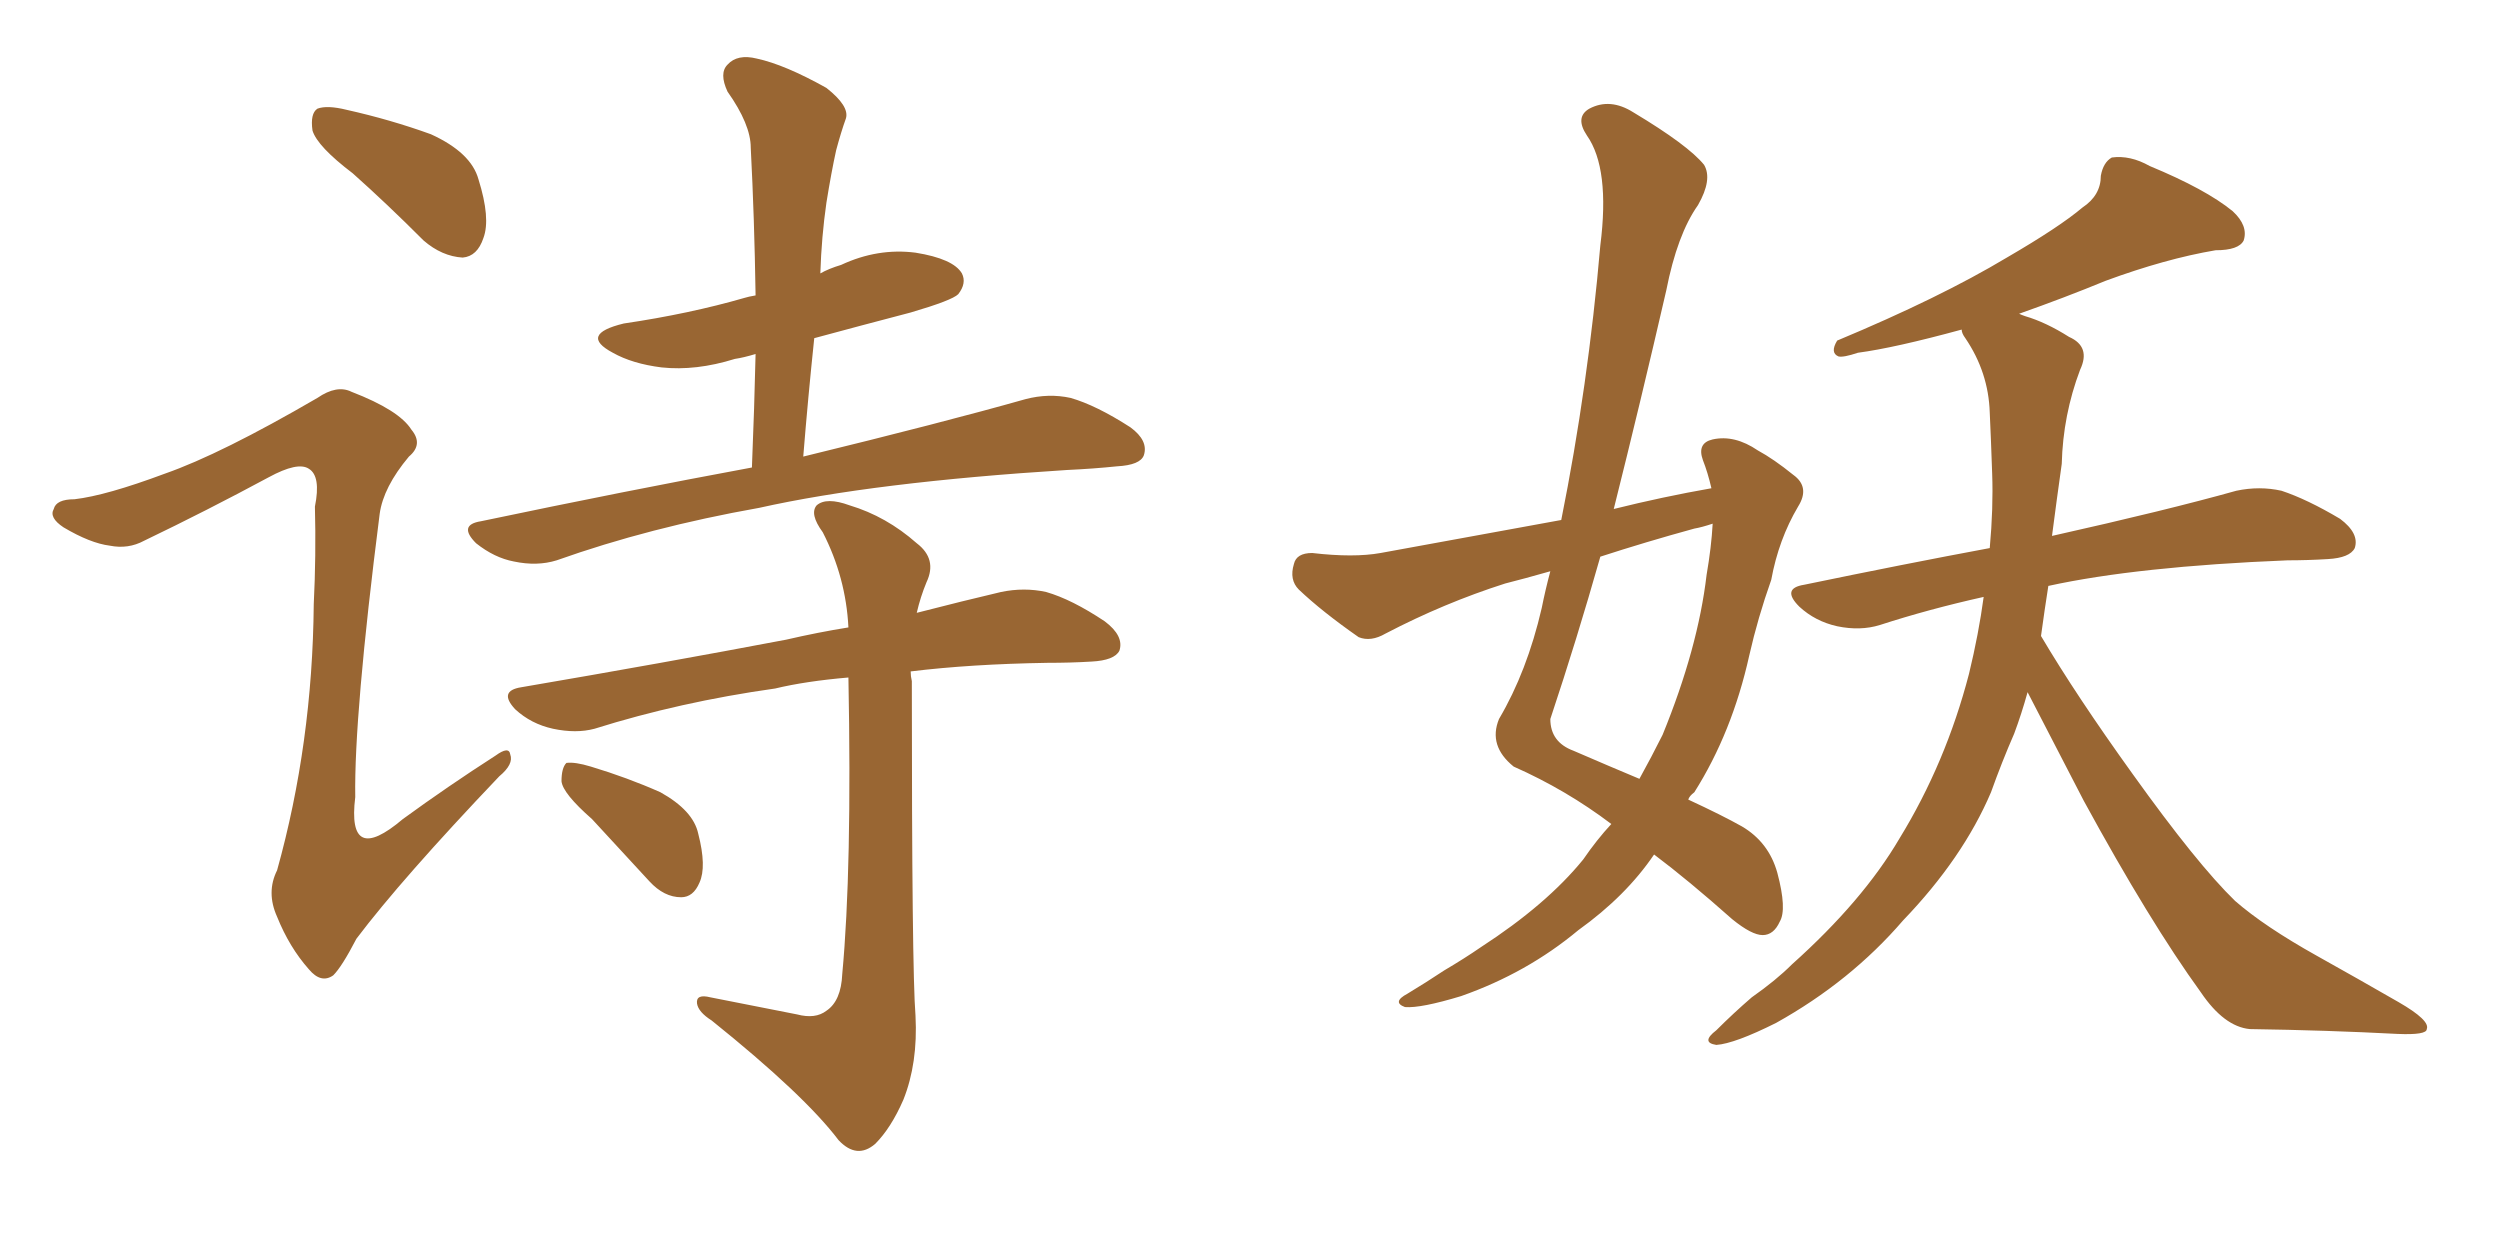 <svg xmlns="http://www.w3.org/2000/svg" xmlns:xlink="http://www.w3.org/1999/xlink" width="300" height="150"><path fill="#996633" padding="10" d="M42.33 20.80L42.33 20.80Q38.09 17.58 37.50 15.67L37.50 15.67Q37.21 13.62 38.09 13.04L38.09 13.04Q39.26 12.60 41.60 13.18L41.60 13.18Q46.88 14.36 51.71 16.11L51.71 16.11Q56.54 18.31 57.42 21.53L57.42 21.53Q58.89 26.22 58.01 28.56L58.01 28.56Q57.28 30.76 55.52 30.91L55.52 30.91Q53.03 30.76 50.83 28.86L50.83 28.86Q46.44 24.46 42.33 20.80ZM19.78 56.84L19.78 56.84Q26.51 54.49 38.09 47.75L38.09 47.75Q40.43 46.14 42.19 47.02L42.19 47.02Q47.90 49.22 49.37 51.56L49.37 51.56Q50.83 53.32 49.07 54.79L49.07 54.79Q46.00 58.45 45.56 61.67L45.56 61.67Q42.48 85.84 42.63 95.65L42.63 95.65Q41.60 104.00 48.34 98.29L48.34 98.29Q53.76 94.34 59.47 90.67L59.47 90.67Q61.08 89.50 61.23 90.53L61.23 90.53Q61.67 91.70 59.91 93.16L59.91 93.16Q48.19 105.47 42.77 112.65L42.77 112.65Q41.02 116.02 39.99 117.04L39.99 117.04Q38.53 118.07 37.06 116.31L37.06 116.31Q34.72 113.67 33.25 110.01L33.25 110.01Q31.93 107.08 33.25 104.44L33.25 104.44Q37.50 89.21 37.65 72.51L37.65 72.51Q37.94 66.65 37.79 60.79L37.79 60.79Q38.53 57.13 37.06 56.25L37.06 56.25Q35.74 55.37 32.23 57.28L32.23 57.28Q24.90 61.23 17.29 64.89L17.29 64.89Q15.38 65.92 13.18 65.48L13.18 65.48Q10.84 65.19 7.62 63.28L7.62 63.28Q5.86 62.11 6.45 61.08L6.45 61.08Q6.74 59.91 8.94 59.91L8.94 59.91Q12.74 59.47 19.78 56.84ZM90.23 56.10L90.23 56.10Q90.53 48.78 90.67 42.48L90.67 42.48Q89.21 42.92 88.18 43.07L88.18 43.07Q83.50 44.53 79.39 44.09L79.39 44.09Q75.88 43.65 73.54 42.33L73.54 42.33Q69.43 40.14 74.85 38.82L74.85 38.82Q82.76 37.65 89.36 35.74L89.36 35.74Q89.79 35.60 90.67 35.45L90.67 35.45Q90.53 26.22 90.09 17.72L90.09 17.72Q90.09 14.94 87.30 10.99L87.30 10.99Q86.28 8.79 87.30 7.76L87.30 7.76Q88.48 6.45 90.82 7.03L90.82 7.03Q94.19 7.76 99.17 10.55L99.17 10.55Q101.95 12.74 101.51 14.21L101.51 14.21Q100.93 15.82 100.34 18.02L100.34 18.02Q99.76 20.65 99.17 24.32L99.17 24.32Q98.58 28.42 98.44 32.81L98.44 32.81Q99.46 32.23 100.93 31.79L100.93 31.79Q105.32 29.74 109.86 30.32L109.86 30.32Q114.40 31.05 115.43 32.81L115.43 32.81Q116.02 33.98 114.99 35.30L114.99 35.30Q114.26 36.04 109.28 37.50L109.28 37.50Q103.13 39.11 97.71 40.58L97.71 40.58Q96.97 47.61 96.39 54.79L96.39 54.79Q113.23 50.68 123.05 47.90L123.05 47.90Q125.83 47.17 128.47 47.75L128.47 47.75Q131.54 48.63 135.64 51.27L135.64 51.27Q137.84 52.88 137.26 54.64L137.26 54.64Q136.82 55.81 134.03 55.96L134.03 55.96Q131.25 56.25 128.03 56.40L128.03 56.40Q104.88 57.86 91.11 60.94L91.11 60.94Q77.93 63.28 66.80 67.24L66.80 67.24Q64.45 67.97 61.67 67.38L61.67 67.38Q59.33 66.94 57.13 65.19L57.13 65.19Q54.93 62.99 57.71 62.55L57.71 62.55Q75.15 58.89 90.23 56.10ZM95.65 121.73L95.65 121.73Q97.85 122.31 99.17 121.29L99.17 121.29Q100.93 120.12 101.07 116.89L101.07 116.89Q102.25 104.30 101.81 81.30L101.81 81.30Q96.68 81.74 93.02 82.62L93.02 82.62Q81.59 84.23 71.34 87.45L71.34 87.45Q69.14 88.04 66.36 87.45L66.36 87.45Q63.72 86.87 61.82 85.11L61.82 85.11Q59.77 82.91 62.55 82.47L62.55 82.47Q79.69 79.54 94.34 76.76L94.34 76.76Q98.14 75.88 101.81 75.29L101.81 75.29Q101.51 69.29 98.73 63.87L98.73 63.87Q97.12 61.67 98.00 60.64L98.00 60.64Q99.17 59.62 101.95 60.64L101.95 60.64Q106.35 61.96 110.01 65.19L110.01 65.19Q112.50 67.09 111.18 69.87L111.18 69.87Q110.45 71.63 110.01 73.54L110.01 73.54Q115.72 72.07 120.12 71.04L120.12 71.04Q122.90 70.46 125.54 71.04L125.54 71.04Q128.61 71.92 132.57 74.56L132.57 74.56Q134.91 76.32 134.33 78.08L134.33 78.08Q133.74 79.25 130.96 79.39L130.96 79.39Q128.47 79.54 125.68 79.54L125.68 79.54Q116.46 79.69 109.28 80.57L109.28 80.57Q109.28 81.15 109.42 81.74L109.42 81.74Q109.42 116.46 109.86 121.88L109.86 121.88Q110.16 127.59 108.40 131.98L108.40 131.98Q106.93 135.35 105.03 137.26L105.03 137.26Q102.83 139.16 100.63 136.82L100.63 136.82Q96.53 131.40 85.40 122.46L85.40 122.46Q83.79 121.44 83.64 120.41L83.64 120.41Q83.50 119.24 85.25 119.68L85.25 119.68Q90.38 120.70 95.65 121.73ZM71.04 98.29L71.04 98.29L71.04 98.29Q67.53 95.21 67.38 93.75L67.38 93.75Q67.38 92.14 67.97 91.55L67.97 91.55Q68.99 91.41 70.90 91.99L70.90 91.99Q75.29 93.31 79.25 95.07L79.25 95.07Q83.20 97.27 83.79 100.05L83.79 100.05Q84.81 104.00 83.94 105.91L83.94 105.91Q83.20 107.67 81.74 107.67L81.74 107.67Q79.69 107.67 77.93 105.76L77.93 105.76Q74.27 101.81 71.04 98.29ZM243.31 83.06L243.31 83.06Q242.58 85.69 241.70 88.04L241.70 88.04Q240.23 91.41 238.92 95.07L238.92 95.07Q235.55 102.98 228.37 110.45L228.37 110.45Q222.07 117.77 213.13 122.75L213.13 122.75Q208.15 125.24 205.96 125.39L205.96 125.39Q204.05 125.10 205.96 123.63L205.96 123.63Q208.01 121.58 210.21 119.68L210.21 119.68Q213.13 117.63 215.04 115.72L215.04 115.72Q223.54 108.11 227.93 100.63L227.93 100.63Q233.50 91.55 236.28 80.86L236.28 80.86Q237.45 76.03 238.04 71.63L238.04 71.63Q231.45 73.10 225.59 75L225.59 75Q223.24 75.73 220.46 75.15L220.46 75.15Q217.82 74.56 215.92 72.80L215.92 72.80Q213.72 70.61 216.50 70.17L216.50 70.17Q228.52 67.68 238.77 65.77L238.77 65.77Q239.21 60.94 239.06 56.84L239.06 56.84Q238.92 52.73 238.77 49.51L238.77 49.51Q238.62 44.68 235.84 40.58L235.84 40.58Q235.40 39.99 235.40 39.55L235.40 39.55Q227.34 41.75 222.95 42.33L222.95 42.33Q221.19 42.92 220.61 42.77L220.61 42.77Q219.58 42.33 220.46 40.87L220.46 40.87Q232.76 35.74 240.82 30.91L240.82 30.91Q247.12 27.25 249.90 24.90L249.90 24.90Q252.10 23.44 252.10 21.09L252.10 21.09Q252.39 19.48 253.42 18.90L253.42 18.90Q255.62 18.60 257.96 19.92L257.96 19.92Q264.70 22.71 267.92 25.34L267.92 25.34Q269.82 27.10 269.24 28.86L269.24 28.86Q268.65 30.03 265.87 30.03L265.87 30.03Q259.86 31.05 252.69 33.69L252.69 33.69Q247.71 35.74 242.29 37.65L242.29 37.65Q242.58 37.79 243.02 37.94L243.02 37.94Q245.51 38.67 248.29 40.43L248.29 40.43Q250.93 41.60 249.61 44.38L249.61 44.38Q247.56 49.80 247.41 55.66L247.41 55.66Q246.83 59.77 246.24 64.31L246.24 64.31Q260.01 61.23 268.36 58.89L268.36 58.89Q271.14 58.30 273.78 58.89L273.78 58.89Q276.86 59.91 280.81 62.26L280.81 62.26Q283.15 64.01 282.57 65.77L282.57 65.77Q281.98 66.94 279.35 67.09L279.35 67.09Q276.86 67.24 274.51 67.24L274.51 67.24Q256.49 67.97 245.80 70.31L245.80 70.31Q245.36 73.10 244.92 76.32L244.92 76.32Q249.17 83.50 255.91 92.87L255.91 92.87Q263.67 103.71 268.21 108.11L268.21 108.11Q271.73 111.18 278.03 114.70L278.03 114.70Q283.01 117.48 287.84 120.26L287.84 120.26Q291.65 122.46 291.21 123.49L291.21 123.49Q291.21 124.22 287.70 124.07L287.70 124.07Q279.35 123.63 269.97 123.49L269.97 123.49Q266.89 123.19 264.11 119.09L264.11 119.09Q257.96 110.60 250.05 96.09L250.05 96.09Q245.65 87.60 243.31 83.06ZM193.36 98.88L193.36 98.88Q187.94 94.78 181.64 91.99L181.64 91.99Q178.56 89.50 179.88 86.28L179.88 86.28Q183.25 80.57 185.01 72.95L185.01 72.95Q185.45 70.75 186.04 68.55L186.04 68.55Q182.96 69.43 180.62 70.02L180.62 70.02Q173.29 72.36 166.26 76.03L166.26 76.03Q164.50 77.05 163.04 76.46L163.04 76.46Q158.64 73.39 155.86 70.75L155.86 70.75Q154.69 69.58 155.27 67.68L155.27 67.68Q155.57 66.36 157.47 66.36L157.47 66.36Q162.45 66.94 165.67 66.36L165.67 66.36Q176.81 64.31 187.35 62.40L187.35 62.40Q190.58 46.29 192.04 29.44L192.04 29.44Q193.21 20.21 190.43 16.26L190.43 16.26Q188.96 14.06 190.72 13.04L190.72 13.04Q193.21 11.72 196.00 13.48L196.00 13.48Q202.59 17.43 204.49 19.78L204.49 19.78Q205.52 21.53 203.76 24.61L203.76 24.61Q201.27 28.13 199.95 34.86L199.95 34.86Q196.88 48.19 193.65 61.08L193.65 61.08Q199.51 59.62 205.37 58.59L205.37 58.59Q204.93 56.69 204.35 55.22L204.35 55.22Q203.61 53.17 205.52 52.73L205.52 52.73Q208.15 52.15 210.94 54.05L210.94 54.05Q212.84 55.08 215.19 56.98L215.19 56.98Q217.24 58.45 215.77 60.79L215.77 60.79Q213.43 64.75 212.55 69.58L212.55 69.58Q210.94 74.12 209.91 78.66L209.91 78.66Q207.86 87.89 203.32 95.07L203.32 95.07Q202.73 95.51 202.59 95.95L202.59 95.95Q206.69 97.85 209.03 99.17L209.03 99.17Q212.26 101.07 213.28 104.74L213.28 104.74Q214.45 109.13 213.57 110.60L213.57 110.60Q212.84 112.21 211.52 112.21L211.52 112.21Q210.21 112.21 207.86 110.30L207.86 110.30Q202.59 105.62 198.49 102.54L198.49 102.54Q195.12 107.52 189.40 111.62L189.40 111.62Q183.25 116.75 175.34 119.53L175.34 119.53Q170.51 121.00 168.60 120.85L168.60 120.85Q166.99 120.26 168.90 119.24L168.90 119.24Q171.09 117.92 173.29 116.46L173.29 116.46Q175.78 114.99 177.69 113.67L177.69 113.67Q185.60 108.54 189.99 103.13L189.99 103.13Q191.60 100.78 193.36 98.88ZM204.79 68.99L204.79 68.99L204.79 68.99Q205.37 65.63 205.52 62.84L205.52 62.84Q204.20 63.28 203.32 63.43L203.32 63.43Q197.46 65.04 192.04 66.80L192.04 66.80Q189.26 76.61 186.04 86.28L186.04 86.28Q186.04 89.06 188.82 90.09L188.82 90.09Q193.21 91.99 196.73 93.46L196.73 93.46Q198.19 90.82 199.51 88.18L199.51 88.18Q203.76 77.78 204.79 68.99Z"/></svg>